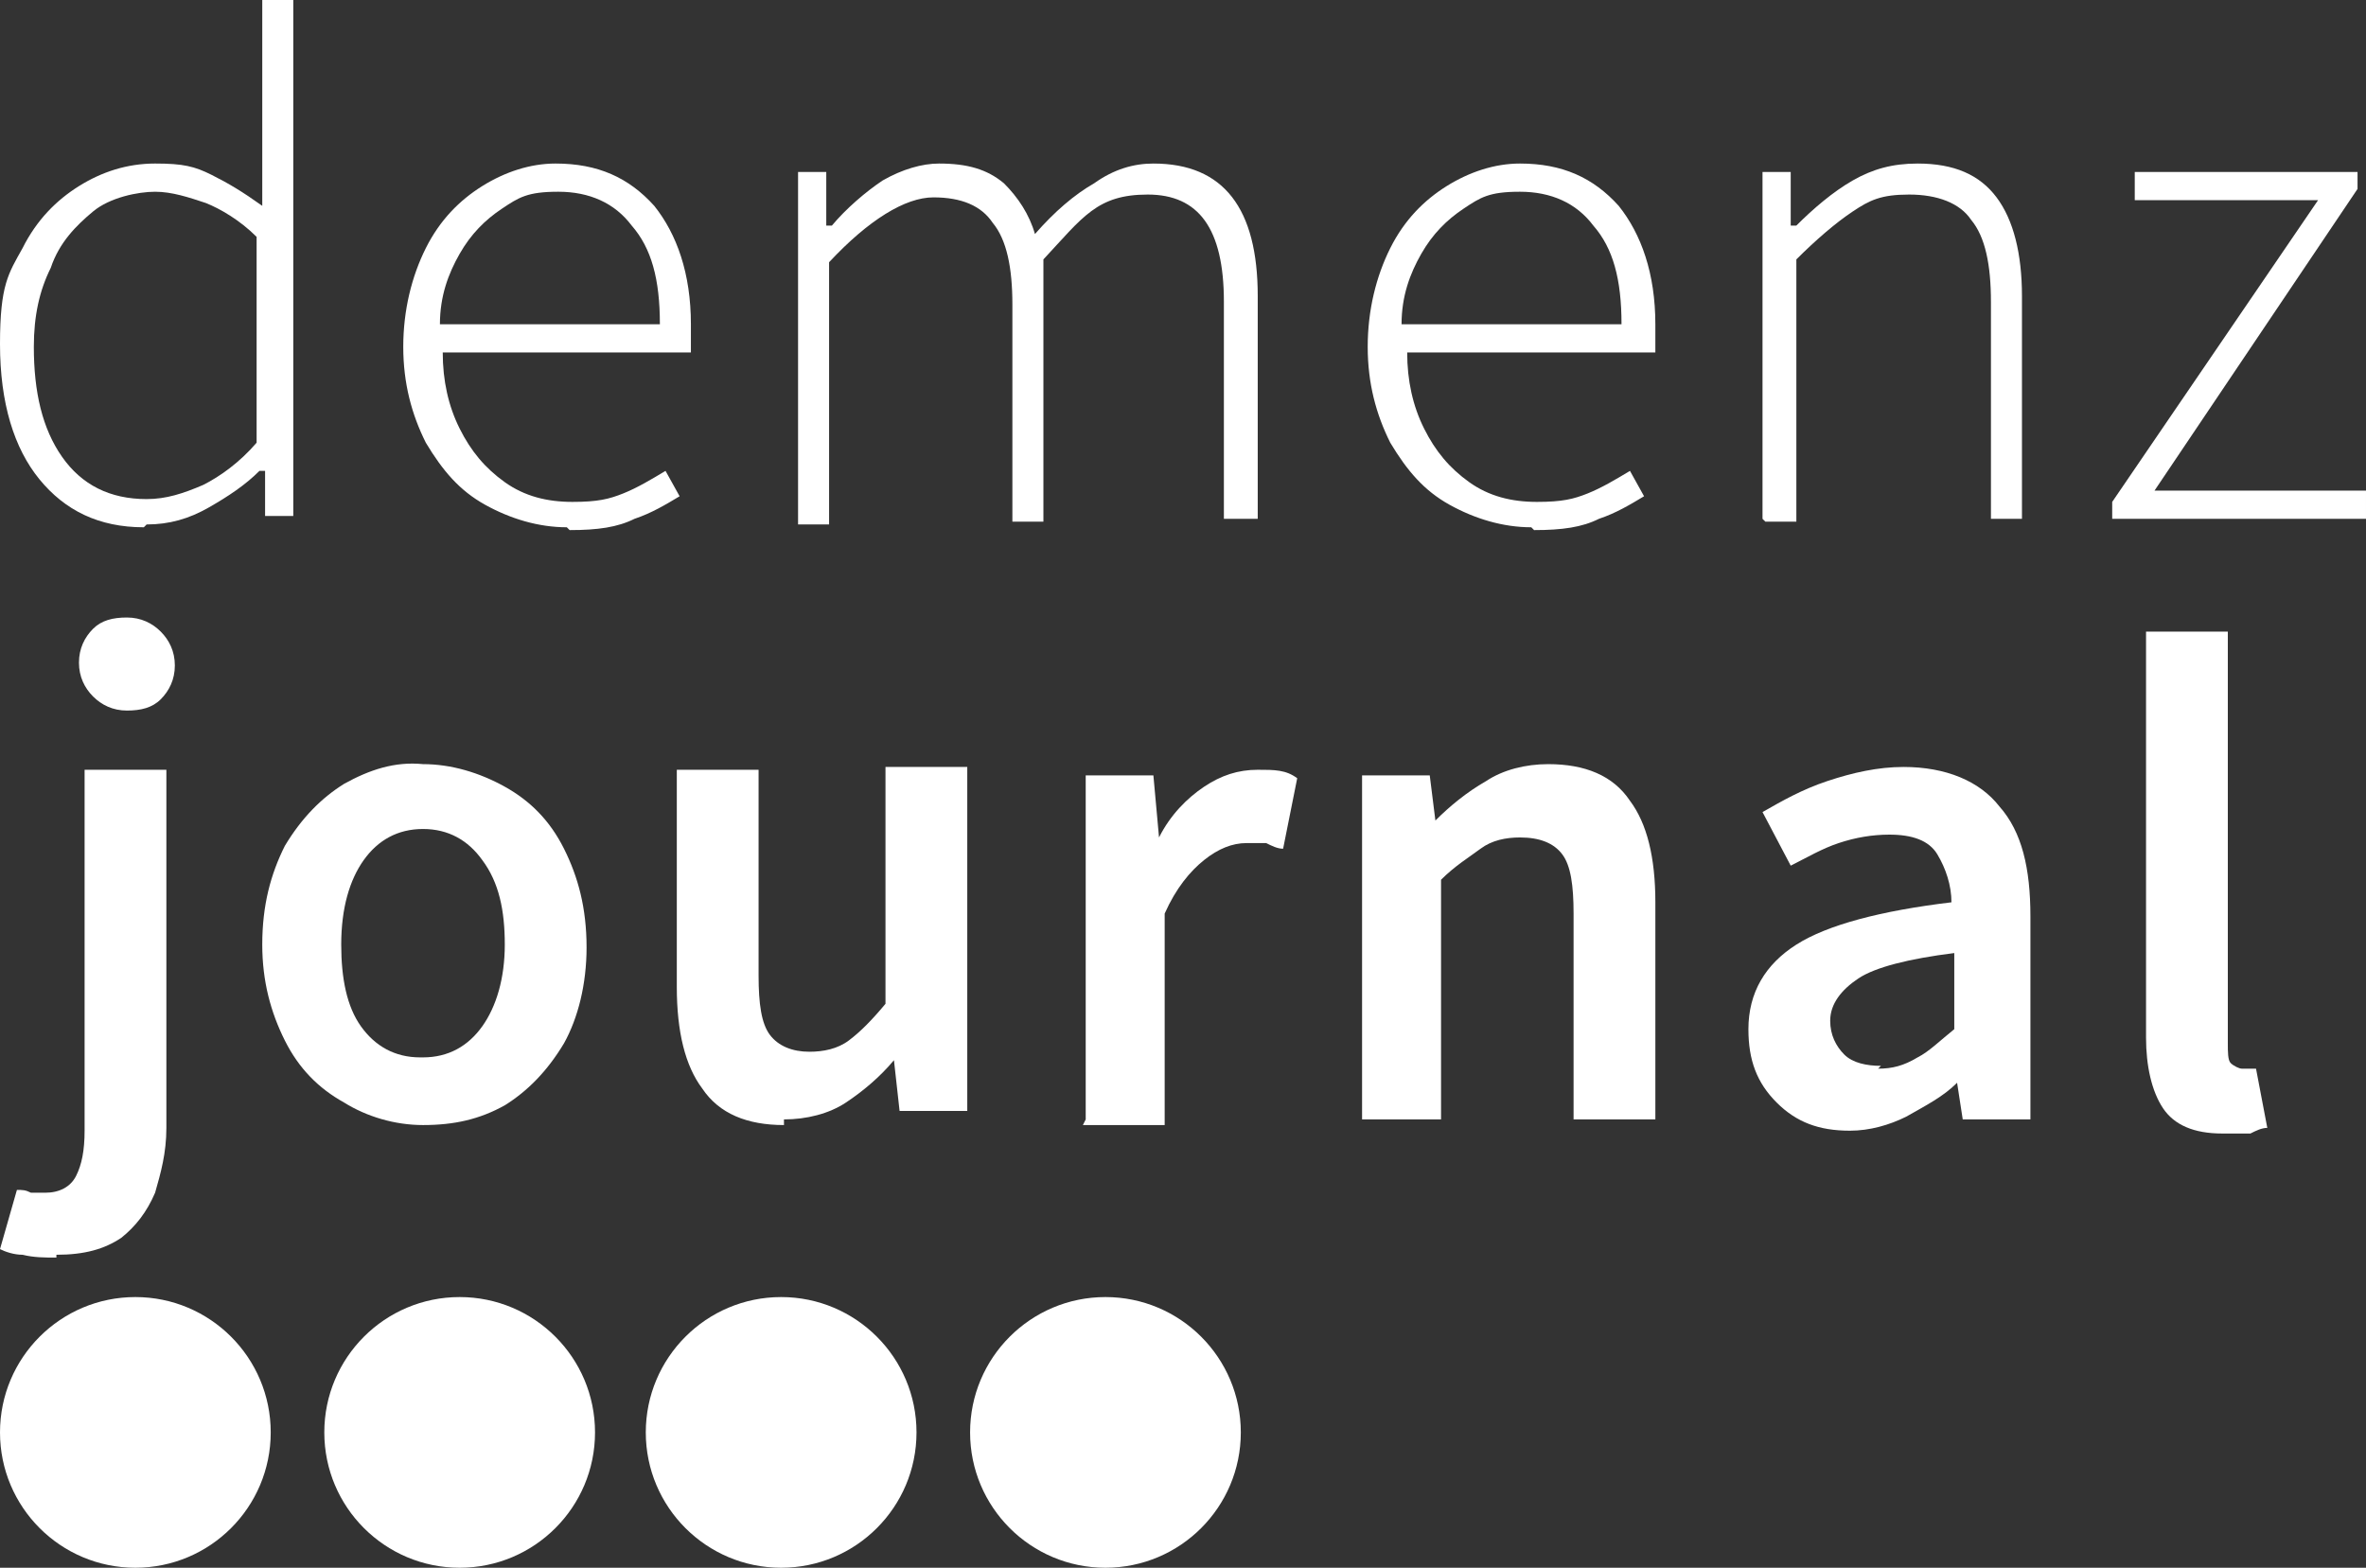 <?xml version="1.0" encoding="UTF-8"?>
<svg xmlns="http://www.w3.org/2000/svg" version="1.1" viewBox="0 0 83.9 55.6">
  <rect x="0" y="0" width="83.9" height="55.6" fill="#333333" stroke="none"/>
  <defs>
    <style>
      .cls-1 {
        fill: #fff;
      }
    </style>
  </defs>
  <!-- Generator: Adobe Illustrator 28.7.1, SVG Export Plug-In . SVG Version: 1.2.0 Build 142)  -->
  <g>
    <g id="Ebene_1">
      <g>
        <g>
          <path class="cls-1" d="M5.1,18.7c-1.6,0-2.8-.6-3.7-1.7-.9-1.1-1.4-2.7-1.4-4.8s.3-2.5.8-3.4c.5-1,1.2-1.7,2-2.2.8-.5,1.7-.8,2.7-.8s1.4.1,2,.4c.6.3,1.1.6,1.8,1.1v-2.3c0,0,0-5.1,0-5.1h1.1v18.4h-1v-1.6h-.2c-.5.5-1.1.9-1.8,1.3-.7.4-1.4.6-2.2.6ZM5.2,17.7c.7,0,1.3-.2,2-.5.6-.3,1.3-.8,1.9-1.5v-7.3c-.6-.6-1.3-1-1.8-1.2-.6-.2-1.2-.4-1.8-.4s-1.6.2-2.2.7c-.6.5-1.2,1.1-1.5,2-.4.8-.6,1.7-.6,2.8,0,1.6.3,2.9,1,3.9.7,1,1.7,1.5,3,1.5Z"/>
          <path class="cls-1" d="M20.1,18.7c-1,0-2-.3-2.9-.8-.9-.5-1.5-1.2-2.1-2.2-.5-1-.8-2.1-.8-3.4s.3-2.5.8-3.5c.5-1,1.2-1.7,2-2.2.8-.5,1.7-.8,2.6-.8,1.5,0,2.6.5,3.5,1.5.8,1,1.3,2.4,1.3,4.2s0,.3,0,.5c0,.2,0,.3,0,.5h-8.8c0,1,.2,1.9.6,2.7.4.8.9,1.4,1.6,1.9.7.5,1.5.7,2.4.7s1.3-.1,1.8-.3c.5-.2,1-.5,1.5-.8l.5.9c-.5.3-1,.6-1.6.8-.6.3-1.3.4-2.3.4ZM15.6,11.5h7.8c0-1.6-.3-2.7-1-3.5-.6-.8-1.5-1.2-2.6-1.2s-1.4.2-2,.6c-.6.4-1.1.9-1.5,1.6-.4.7-.7,1.5-.7,2.5Z"/>
          <path class="cls-1" d="M28.3,18.4V6.1h1v1.9h.2c.5-.6,1.2-1.2,1.8-1.6.7-.4,1.4-.6,2-.6,1,0,1.7.2,2.3.7.5.5.9,1.1,1.1,1.8.7-.8,1.4-1.4,2.1-1.8.7-.5,1.4-.7,2.1-.7,2.5,0,3.7,1.6,3.7,4.7v7.9h-1.2v-7.7c0-2.6-.9-3.8-2.7-3.8s-2.3.8-3.7,2.3v9.3h-1.1v-7.7c0-1.3-.2-2.3-.7-2.9-.4-.6-1.1-.9-2.1-.9s-2.3.8-3.7,2.3v9.3h-1.1Z"/>
          <path class="cls-1" d="M54.3,18.7c-1,0-2-.3-2.9-.8-.9-.5-1.5-1.2-2.1-2.2-.5-1-.8-2.1-.8-3.4s.3-2.5.8-3.5c.5-1,1.2-1.7,2-2.2.8-.5,1.7-.8,2.6-.8,1.5,0,2.6.5,3.5,1.5.8,1,1.3,2.4,1.3,4.2s0,.3,0,.5c0,.2,0,.3,0,.5h-8.8c0,1,.2,1.9.6,2.7.4.8.9,1.4,1.6,1.9.7.5,1.5.7,2.4.7s1.3-.1,1.8-.3c.5-.2,1-.5,1.5-.8l.5.9c-.5.3-1,.6-1.6.8-.6.3-1.3.4-2.3.4ZM49.7,11.5h7.8c0-1.6-.3-2.7-1-3.5-.6-.8-1.5-1.2-2.6-1.2s-1.4.2-2,.6c-.6.4-1.1.9-1.5,1.6-.4.7-.7,1.5-.7,2.5Z"/>
          <path class="cls-1" d="M62.5,18.4V6.1h1v1.9h.2c.6-.6,1.3-1.2,2-1.6.7-.4,1.4-.6,2.3-.6,1.3,0,2.2.4,2.8,1.2.6.8.9,2,.9,3.5v7.9h-1.1v-7.7c0-1.3-.2-2.3-.7-2.9-.4-.6-1.2-.9-2.2-.9s-1.4.2-2,.6c-.6.4-1.3,1-2,1.7v9.3h-1.1Z"/>
          <path class="cls-1" d="M74.9,18.4v-.6l7.3-10.7h-6.5v-1h7.9v.6l-7.2,10.7h7.5v1h-9Z"/>
        </g>
        <g>
          <circle class="cls-1" cx="16.3" cy="50.8" r="4.8"/>
          <circle class="cls-1" cx="27.7" cy="50.8" r="4.8"/>
          <circle class="cls-1" cx="39.2" cy="50.8" r="4.8"/>
          <circle class="cls-1" cx="4.8" cy="50.8" r="4.8"/>
        </g>
        <g>
          <path class="cls-1" d="M2,44.6c-.4,0-.8,0-1.2-.1-.3,0-.6-.1-.8-.2l.6-2.1c.2,0,.3,0,.5.1.2,0,.4,0,.5,0,.5,0,.9-.2,1.1-.6.2-.4.3-.9.3-1.6v-12.8c0,0,2.9,0,2.9,0v12.7c0,.9-.2,1.6-.4,2.3-.3.7-.7,1.2-1.2,1.6-.6.4-1.3.6-2.3.6ZM4.5,25.2c-.5,0-.9-.2-1.2-.5-.3-.3-.5-.7-.5-1.2,0-.5.2-.9.5-1.2.3-.3.7-.4,1.2-.4.5,0,.9.2,1.2.5.3.3.5.7.5,1.2,0,.5-.2.9-.5,1.2-.3.3-.7.4-1.2.4Z"/>
          <path class="cls-1" d="M15,39.9c-1,0-2-.3-2.8-.8-.9-.5-1.6-1.2-2.1-2.2-.5-1-.8-2.1-.8-3.4,0-1.4.3-2.5.8-3.5.6-1,1.3-1.7,2.1-2.2.9-.5,1.8-.8,2.8-.7,1,0,2,.3,2.9.8.9.5,1.6,1.2,2.1,2.2.5,1,.8,2.1.8,3.5,0,1.3-.3,2.5-.8,3.4-.6,1-1.3,1.7-2.1,2.2-.9.5-1.8.7-2.9.7ZM15,37.5c.9,0,1.6-.4,2.1-1.1.5-.7.8-1.7.8-2.9,0-1.2-.2-2.2-.8-3-.5-.7-1.2-1.1-2.1-1.1-.9,0-1.6.4-2.1,1.1-.5.7-.8,1.7-.8,3,0,1.2.2,2.2.7,2.9.5.7,1.2,1.1,2.1,1.1Z"/>
          <path class="cls-1" d="M27.8,39.9c-1.3,0-2.3-.4-2.9-1.3-.6-.8-.9-2-.9-3.6v-7.7s2.9,0,2.9,0v7.3c0,1,.1,1.7.4,2.1.3.4.8.6,1.4.6.5,0,1-.1,1.4-.4.4-.3.8-.7,1.3-1.3v-8.4s2.9,0,2.9,0v12.2c0,0-2.4,0-2.4,0l-.2-1.8h0c-.5.6-1.1,1.1-1.7,1.5-.6.4-1.4.6-2.2.6Z"/>
          <path class="cls-1" d="M38.5,39.7v-12.2c0,0,2.4,0,2.4,0l.2,2.2h0c.4-.8,1-1.4,1.6-1.8.6-.4,1.2-.6,1.9-.6.6,0,1,0,1.4.3l-.5,2.5c-.2,0-.4-.1-.6-.2-.2,0-.4,0-.7,0-.5,0-1,.2-1.5.6-.5.4-1,1-1.4,1.9v7.5s-2.9,0-2.9,0Z"/>
          <path class="cls-1" d="M48.3,39.7v-12.2c0,0,2.4,0,2.4,0l.2,1.6h0c.5-.5,1.1-1,1.8-1.4.6-.4,1.4-.6,2.2-.6,1.3,0,2.3.4,2.9,1.3.6.8.9,2,.9,3.6v7.7s-2.9,0-2.9,0v-7.3c0-1-.1-1.7-.4-2.1-.3-.4-.8-.6-1.5-.6-.5,0-1,.1-1.4.4-.4.3-.9.6-1.4,1.1v8.5s-2.9,0-2.9,0Z"/>
          <path class="cls-1" d="M65.6,40.1c-1.1,0-1.9-.3-2.6-1-.7-.7-1-1.5-1-2.6,0-1.3.6-2.3,1.7-3,1.1-.7,3-1.2,5.5-1.5,0-.6-.2-1.2-.5-1.7-.3-.5-.9-.7-1.7-.7-.6,0-1.2.1-1.8.3-.6.2-1.1.5-1.7.8l-1-1.9c.7-.4,1.4-.8,2.3-1.1.9-.3,1.8-.5,2.7-.5,1.5,0,2.7.5,3.4,1.4.8.9,1.1,2.2,1.1,3.9v7.2s-2.4,0-2.4,0l-.2-1.3h0c-.5.5-1.1.8-1.8,1.2-.6.3-1.3.5-2,.5ZM66.6,37.9c.5,0,.9-.1,1.4-.4.4-.2.8-.6,1.3-1v-2.7c-1.6.2-2.8.5-3.4.9-.6.4-1,.9-1,1.5,0,.5.2.9.5,1.2.3.3.8.4,1.3.4Z"/>
          <path class="cls-1" d="M78.8,40.2c-1,0-1.7-.3-2.1-.9-.4-.6-.6-1.5-.6-2.5v-14.4c0,0,2.9,0,2.9,0v14.6c0,.3,0,.6.1.7.1.1.3.2.4.2,0,0,.1,0,.2,0,0,0,.1,0,.3,0l.4,2.1c-.2,0-.4.1-.6.2-.3,0-.6,0-.9,0Z"/>
        </g>
      </g>
    </g>
  </g>
</svg>